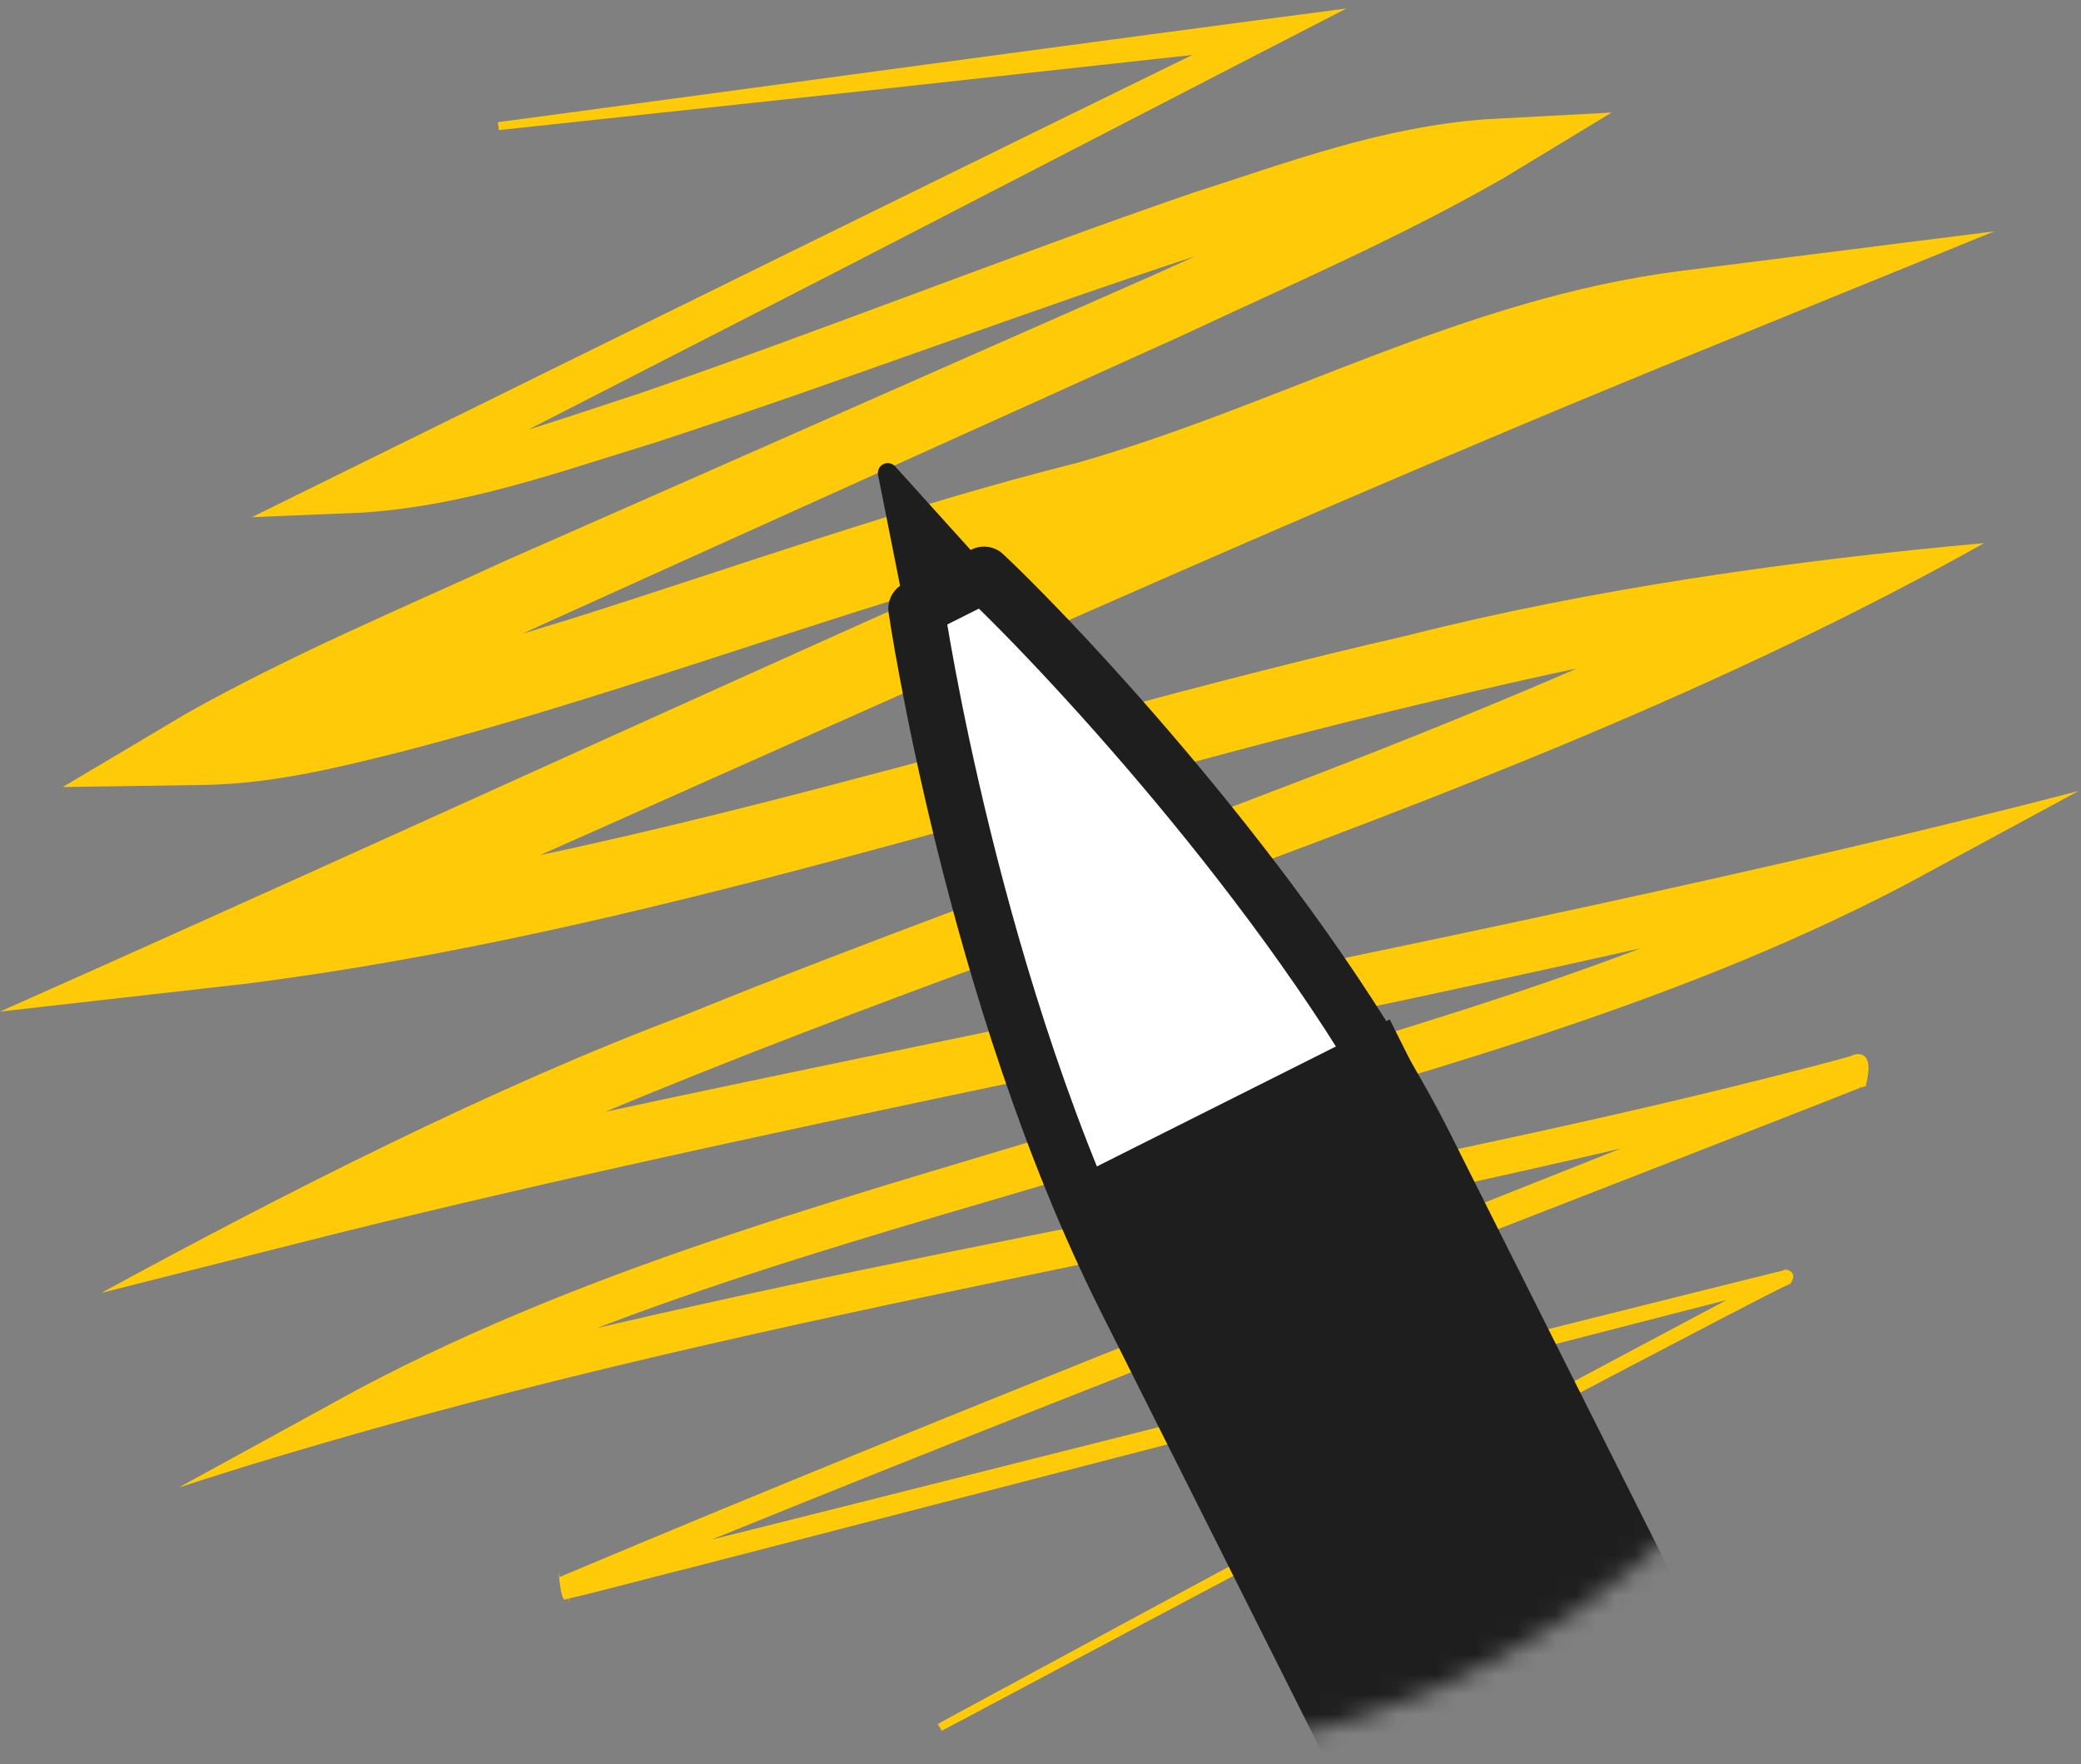 <svg xmlns="http://www.w3.org/2000/svg" width="105" height="89" viewBox="0 0 105 89" fill="none"><rect x="0" y="0" width="105" height="89" fill="#808080" stroke="none"/><path d="M47.465 87.359C47.158 86.609 47.415 87.13 47.358 86.959C47.558 86.844 47.979 86.623 48.194 86.501C60.108 80.058 74.651 72.201 86.63 65.851C87.401 65.43 89.008 64.615 89.794 64.215L90.037 64.101C89.558 64.887 90.687 64.844 90.223 64.794C75.951 68.444 49.394 75.344 35.043 79.044C33.501 79.416 30.086 80.344 28.536 80.687C28.265 80.951 28.122 78.573 28.236 79.566L28.35 79.516C49.358 70.665 71.387 62.123 92.594 53.637L93.059 53.451L93.287 53.358L93.394 53.315C93.394 53.315 93.437 53.294 93.416 53.308C92.823 55.844 94.816 54.437 93.973 54.83C91.758 55.494 88.373 56.322 86.087 56.908C60.508 63.208 34.093 66.894 9.014 75.051L18.036 70.108C30.265 63.615 43.615 60.208 56.715 56.165C69.608 52.194 83.016 48.751 94.923 42.429L95.852 44.765C70.551 51.022 42.286 55.972 16.993 62.23L5.114 65.23C14.272 60.237 24.929 54.815 34.565 51.208C53.194 43.629 72.687 37.629 90.623 28.558L91.601 31.722C85.001 32.472 78.415 33.901 71.873 35.472C52.029 40.172 32.722 47.058 12.372 49.637L-6.10352e-05 51.037C25.793 39.587 58.237 24.408 84.216 13.829L85.244 17.865C79.165 18.6 73.165 20.915 67.13 23.243C63.344 24.701 59.437 26.229 55.458 27.336C53.187 27.936 50.694 28.551 48.444 29.244C39.158 32.015 29.915 35.401 20.465 37.872C17.129 38.708 13.95 39.515 10.4 39.601L3.164 39.708L9.379 36.015C14.679 33.029 20.165 30.744 25.657 28.222C33.793 24.651 50.136 17.422 58.265 13.85C63.58 11.422 69.08 9.107 74.158 6.265L75.03 9.243C70.458 9.543 65.572 11.279 61.101 12.665C51.694 15.729 42.436 19.272 33.008 22.343C28.115 23.836 23.486 25.529 18.243 25.865L12.707 26.093L17.693 23.636C29.165 17.979 52.258 6.615 63.751 1.022L64.144 2.336L44.658 4.472L25.172 6.565L25.122 6.165C36.729 4.614 56.358 1.936 67.937 0.429C66.48 1.164 43.779 12.908 41.579 14.029L18.75 25.729L18.2 23.5C22.865 23.129 27.679 21.336 32.2 19.872C36.865 18.272 41.493 16.543 46.136 14.822C50.779 13.1 55.429 11.365 60.144 9.743C65.072 8.165 69.637 6.422 74.98 6.015L81.316 5.679L75.851 8.993C70.594 12.008 65.129 14.357 59.672 16.915C51.587 20.579 35.286 27.922 27.2 31.586C21.929 34.058 16.443 36.422 11.414 39.301L10.393 35.715C16.6 35.308 22.722 33.051 28.7 31.258C37.165 28.593 45.672 25.522 54.358 23.351C64.651 20.408 73.787 15.086 84.773 13.672L100.623 11.672L85.794 17.708C61.315 27.672 37.258 38.815 12.957 49.465L11.964 45.751C32.022 43.322 51.372 36.572 71.058 32.051C80.273 29.708 90.551 28.258 100.116 27.401C73.894 42.079 44.129 48.808 17.336 62.08L16.279 59.365C27.636 56.537 44.201 53.244 55.815 50.815C71.158 47.672 89.83 43.837 104.873 39.908L96.166 44.622C83.88 51.065 70.522 54.401 57.379 58.38C44.451 62.287 31.043 65.665 19.072 71.937L18.236 70.001C40.486 63.93 63.308 60.601 85.701 55.244C87.944 54.701 91.316 53.865 93.53 53.244C92.716 53.63 94.809 52.187 94.144 54.758C94.101 54.787 93.966 54.83 93.923 54.851L93.68 54.951C93.423 55.058 92.537 55.394 92.258 55.515C71.272 63.737 49.479 72.037 28.7 80.63C28.793 81.63 28.543 79.294 28.358 79.544L28.393 79.537L28.872 79.423C32.379 78.566 39.072 76.887 42.651 75.987C53.151 73.337 79.844 66.608 90.016 64.087L90.087 64.073C89.644 64.023 90.894 63.951 90.337 64.765L90.123 64.865C89.323 65.237 87.78 66.066 86.966 66.473C74.937 72.744 60.358 80.494 48.394 86.859L47.944 87.094L47.722 87.216L47.608 87.273L47.551 87.302C47.458 87.144 47.679 87.687 47.336 86.966L47.458 87.352L47.465 87.359Z" fill="#FFCA07"></path><mask id="mask0_2004_9878" style="mask-type:luminance" maskUnits="userSpaceOnUse" x="14" y="5" width="84" height="84"><path d="M55.829 88.659C78.931 88.659 97.658 69.931 97.658 46.829C97.658 23.728 78.931 5 55.829 5C32.727 5 14 23.728 14 46.829C14 69.931 32.727 88.659 55.829 88.659Z" fill="white"></path></mask><g mask="url(#mask0_2004_9878)"><path d="M123.909 161.445L108.752 169.053C108.752 169.053 64.529 80.937 56.794 65.515C49.058 50.093 46.236 30.707 46.236 30.707L49.651 28.993C54.001 33.1 65.98 46.015 71.951 57.908C79.223 72.394 123.909 161.445 123.909 161.445Z" fill="white" stroke="#1E1E1E" stroke-width="2.83" stroke-linecap="round" stroke-linejoin="round"></path><path d="M69.49 53.334L55.266 60.472L77.726 105.225L91.95 98.087L69.49 53.334Z" fill="#1E1E1E" stroke="#1E1E1E" stroke-width="2.83" stroke-miterlimit="10"></path><path d="M49.729 29.329L46.229 31.086L44.794 23.864L49.729 29.329Z" fill="#1E1E1E" stroke="#1E1E1E" stroke-linejoin="round"></path></g></svg>